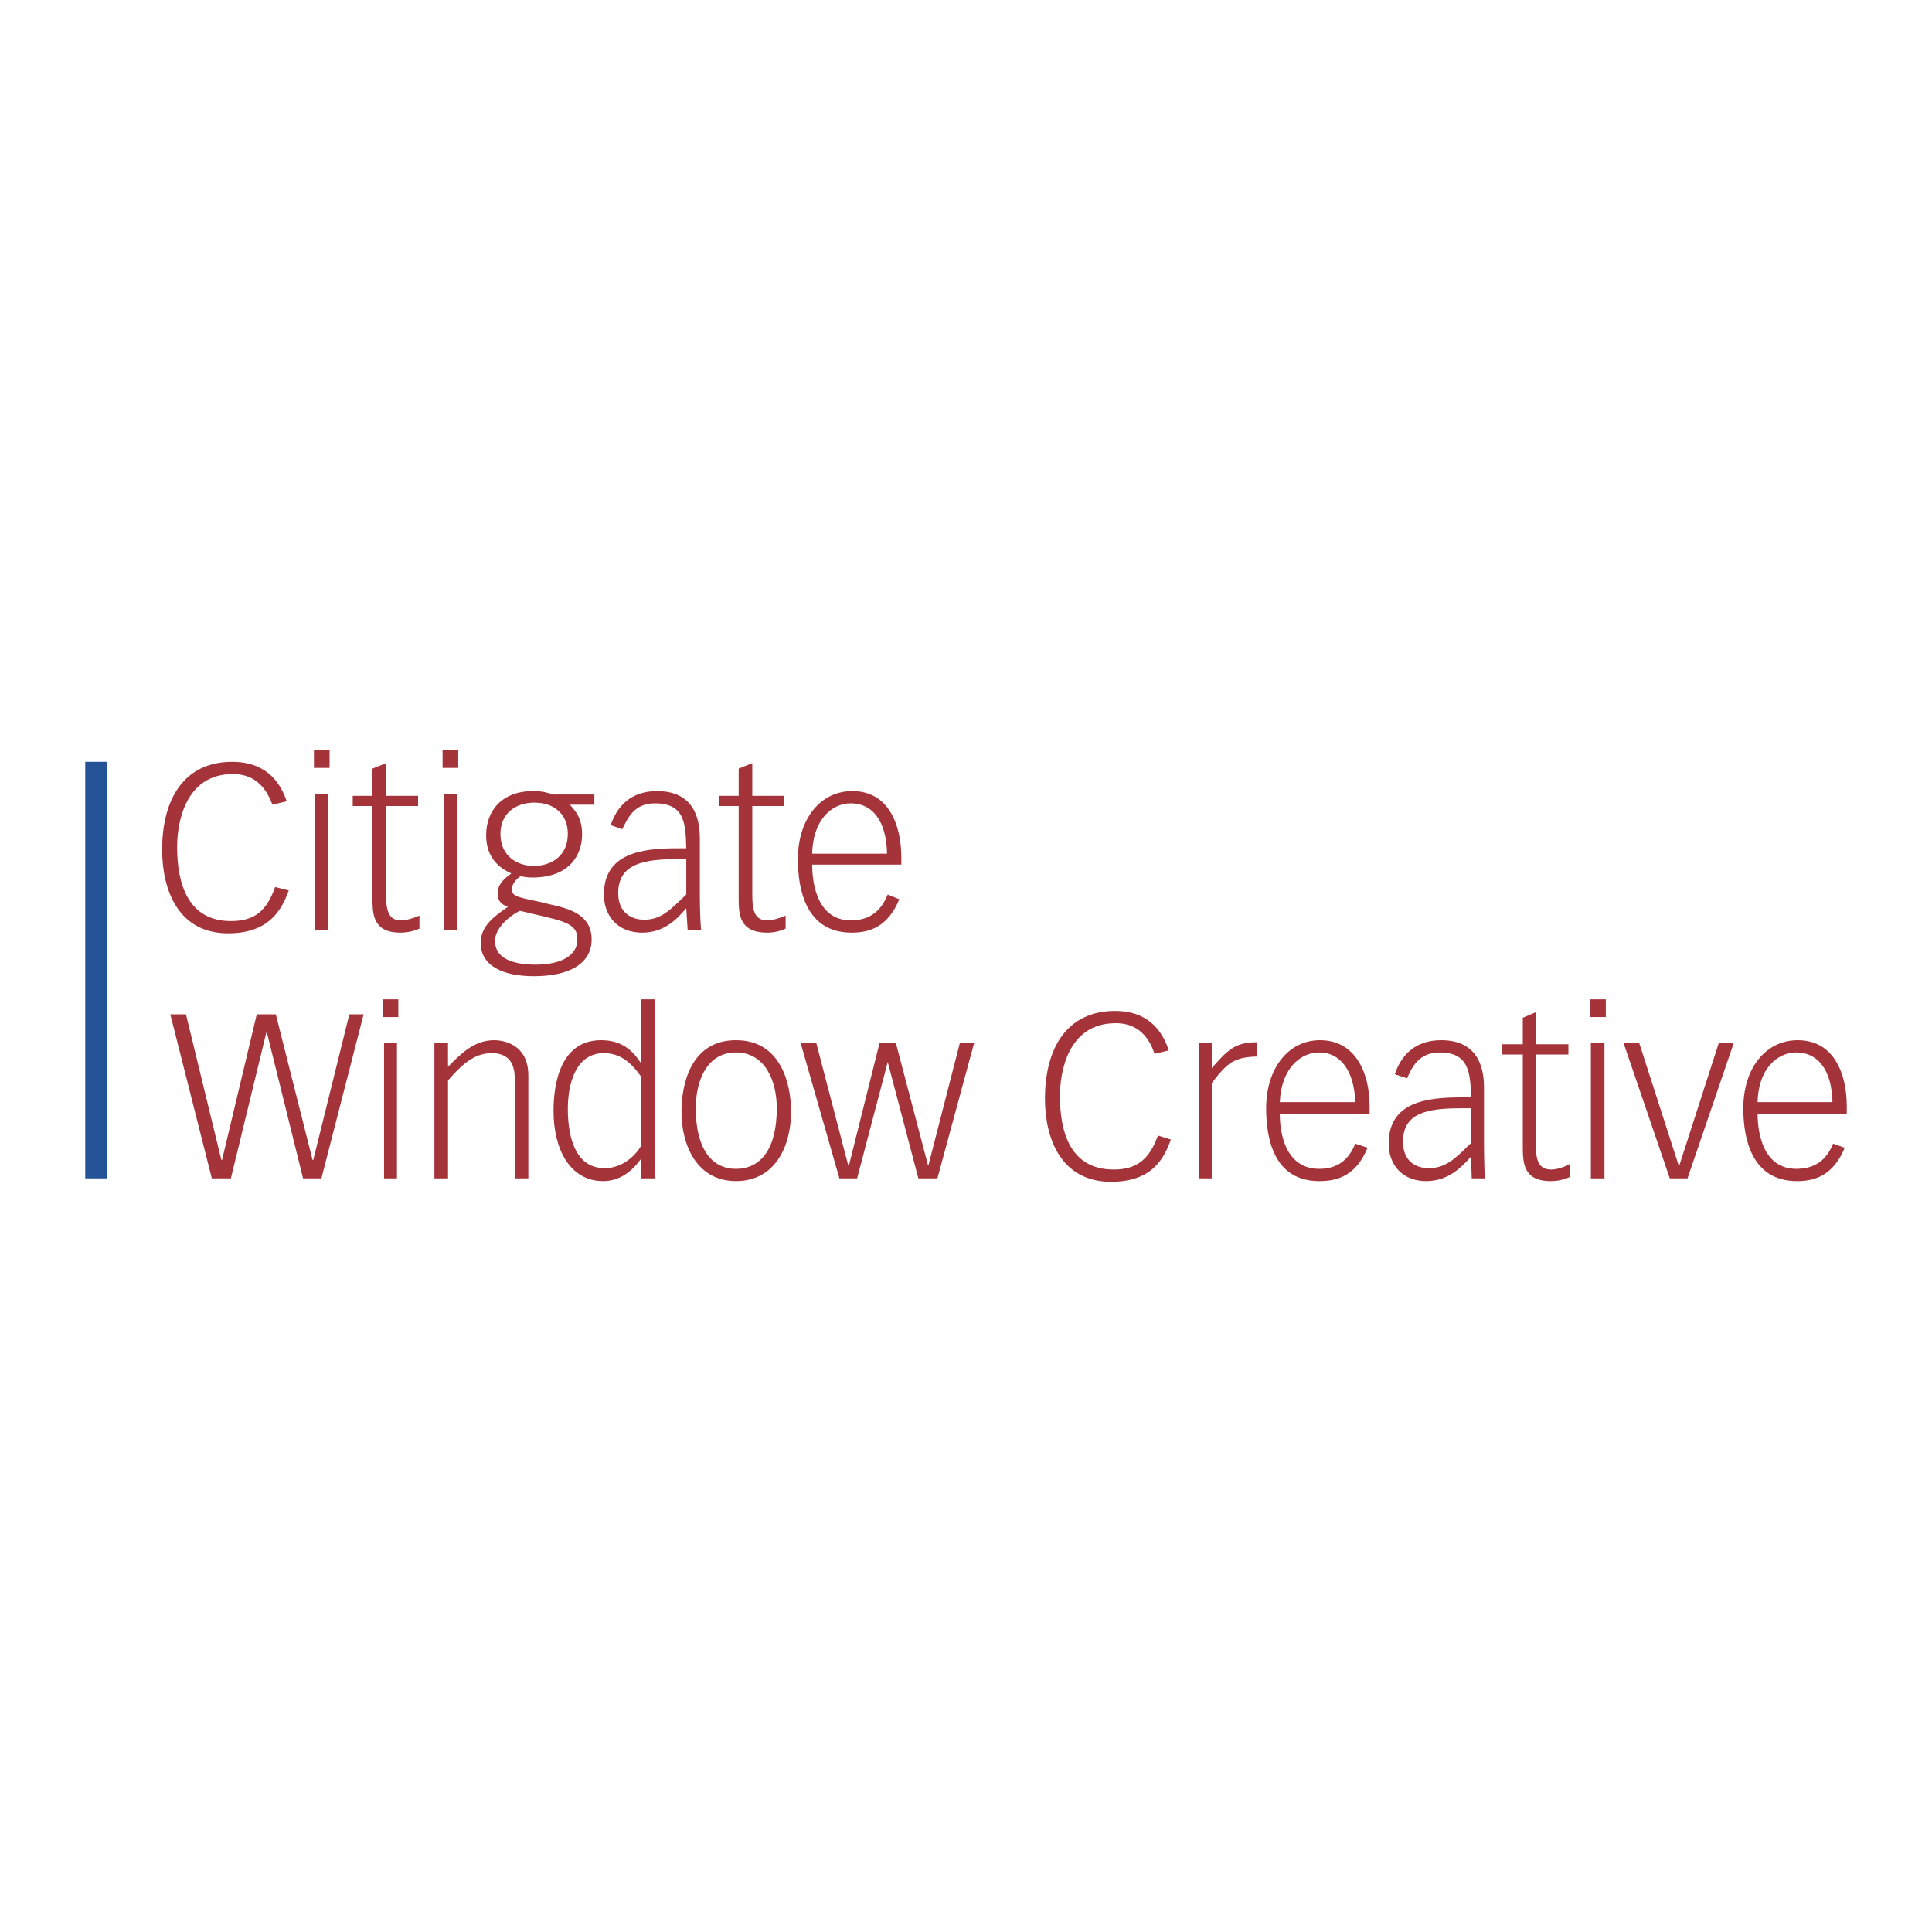 <svg xmlns="http://www.w3.org/2000/svg" width="2500" height="2500" viewBox="0 0 192.756 192.756"><g fill-rule="evenodd" clip-rule="evenodd"><path fill="#fff" d="M0 0h192.756v192.756H0V0z"/><path d="M182.826 109.96h-7.471c.07-3.259 1.902-4.957 3.871-4.957 2.108 0 3.532 1.698 3.6 4.957zm1.426 1.154v-.746c0-3.261-1.291-6.588-4.887-6.588-3.195 0-5.436 2.784-5.436 6.791 0 2.988.814 7.267 5.365 7.267 1.768 0 3.598-.544 4.754-3.328l-1.156-.407c-.406.95-1.221 2.513-3.666 2.513-3.26 0-3.871-3.463-3.871-5.501h8.897v-.001zm-25.6-9.642h1.562v-1.766h-1.562v1.766zm14.327 2.58h-1.492l-3.939 12.224h-.066l-3.939-12.224h-1.562l4.617 13.514h1.766l4.615-13.514zm-14.258 13.513h1.357v-13.514h-1.357v13.514zm-2.106-.134v-1.291c-.613.34-1.361.544-1.834.544-1.225 0-1.562-.815-1.562-2.581v-8.896h3.26v-1.02h-3.26v-3.191l-1.289.543v2.648h-2.041v1.02h2.041v9.1c0 1.63 0 3.531 2.781 3.531.682 0 1.291-.136 1.904-.407zm-8.488.134c0-.271-.068-2.104-.068-3.327v-5.772c0-2.241-.818-4.686-4.279-4.686-2.65 0-4.006 1.562-4.619 3.396l1.225.407c.475-1.087 1.152-2.58 3.26-2.58 2.92 0 3.055 2.037 3.121 4.482h-.949c-3.533 0-7.268.475-7.268 4.617 0 2.105 1.357 3.735 3.734 3.735 2.105 0 3.398-1.223 4.482-2.445l.068 2.173h1.293zm-11.481-6.451v-.746c0-3.261-1.355-6.588-4.955-6.588-3.125 0-5.367 2.784-5.367 6.791 0 2.988.748 7.267 5.301 7.267 1.832 0 3.666-.544 4.82-3.328l-1.223-.407c-.408.95-1.221 2.513-3.598 2.513-3.328 0-3.939-3.463-3.939-5.501h8.961v-.001zm-11.269-5.704v-1.426c-2.174 0-2.924.814-4.482 2.58v-2.513h-1.293v13.514h1.293v-9.507c1.558-2.037 2.24-2.579 4.482-2.648zm-8.559 8.285l-1.289-.407c-.814 2.241-1.969 3.396-4.416 3.396-4.207 0-5.363-3.531-5.363-7.335 0-2.309.748-7.266 5.568-7.266 1.902 0 3.193 1.019 3.871 3.056l1.424-.34c-.947-2.853-2.918-3.938-5.361-3.938-4.822 0-6.996 3.735-6.996 8.76 0 4.007 1.631 8.285 6.588 8.285 3.939-.001 5.228-2.105 5.974-4.211zM89.927 86.26v-.679c0-3.328-1.29-6.655-4.891-6.655-3.189 0-5.431 2.784-5.431 6.79 0 3.056.814 7.334 5.365 7.334 1.766 0 3.6-.543 4.754-3.328l-1.154-.475c-.408.951-1.223 2.581-3.667 2.581-3.26 0-3.871-3.463-3.871-5.568h8.895zm-11.544 6.383v-1.29c-.612.271-1.359.475-1.834.475-1.154 0-1.494-.815-1.494-2.512V80.42h3.191V79.4h-3.191v-3.259l-1.358.543V79.4h-1.969v1.019h1.969v9.1c0 1.63 0 3.531 2.853 3.531.611 0 1.29-.135 1.833-.407zm-8.422.136c-.067-.271-.138-2.105-.138-3.328v-5.84c0-2.241-.812-4.685-4.275-4.685-2.648 0-4.007 1.562-4.618 3.396l1.154.407c.543-1.086 1.154-2.58 3.26-2.58 2.988 0 3.056 2.037 3.124 4.482h-.883c-3.531 0-7.334.475-7.334 4.618 0 2.173 1.427 3.803 3.804 3.803 2.105 0 3.396-1.222 4.414-2.445l.136 2.173h1.356v-.001zm27.232 11.273h-1.426l-3.124 12.156h-.068l-3.194-12.156h-1.627l-3.056 12.224h-.068l-3.191-12.224h-1.562l3.871 13.514h1.766l3.056-11.612 3.056 11.612h1.899l3.668-13.514zM44.156 76.616h1.562V74.85h-1.562v1.766zM59.3 80.283v-1.018h-4.142c-.611-.204-1.087-.339-1.97-.339-3.123 0-4.686 1.969-4.686 4.414 0 2.105 1.154 3.192 2.512 3.803-.814.611-1.358 1.086-1.358 2.037 0 .883.611 1.154 1.02 1.291-1.359.951-2.717 1.901-2.717 3.599 0 2.31 2.241 3.327 5.297 3.327 3.599 0 5.772-1.29 5.772-3.667 0-2.58-2.445-3.124-4.278-3.531l-.815-.205c-2.648-.543-2.852-.611-2.852-1.357 0-.543.679-1.154.882-1.223.205.068.68.136 1.155.136 3.803 0 4.957-2.377 4.957-4.278 0-1.629-.611-2.309-1.222-2.988H59.3v-.001zm19.626 30.628c0-2.784-1.019-7.131-5.501-7.131-4.481 0-5.433 4.347-5.433 7.131 0 3.396 1.562 6.927 5.433 6.927 3.939 0 5.501-3.531 5.501-6.927zM44.292 92.779h1.291V79.197h-1.291v13.582zM31.321 76.616h1.562V74.85h-1.562v1.766zm10.526 16.027v-1.29c-.611.271-1.358.475-1.833.475-1.154 0-1.494-.815-1.494-2.512V80.42h3.192V79.4H38.52v-3.259l-1.358.543V79.4h-1.97v1.019h1.97v9.1c0 1.63 0 3.531 2.784 3.531.679 0 1.29-.135 1.901-.407zm23.497 24.922V99.706h-1.358v6.315h-.068c-.815-1.223-1.902-2.241-3.939-2.241-4.007 0-4.753 4.211-4.753 7.062 0 3.803 1.63 6.995 4.957 6.995 1.63 0 2.853-.951 3.735-2.174h.068v1.901h1.358v.001zM31.389 92.779h1.358V79.197h-1.358v13.582zm6.791 8.693h1.562v-1.766H38.18v1.766zM28.809 88.84l-1.358-.34c-.815 2.241-1.901 3.396-4.415 3.396-4.21 0-5.364-3.599-5.364-7.402 0-2.309.747-7.266 5.568-7.266 1.902 0 3.192 1.019 3.939 3.056l1.426-.339c-.951-2.852-2.988-3.939-5.433-3.939-4.822 0-6.995 3.735-6.995 8.761 0 4.074 1.63 8.352 6.587 8.352 3.94-.001 5.298-2.174 6.045-4.279zm23.904 28.725v-10.254c0-3.191-2.581-3.531-3.396-3.531-2.037 0-3.328 1.358-4.618 2.648v-2.377h-1.358v13.514H44.7v-9.778c1.154-1.291 2.444-2.717 4.346-2.717 1.697 0 2.309 1.019 2.309 2.513v9.982h1.358zm-14.397 0h1.291v-13.514h-1.291v13.514zM36.279 101.2h-1.426l-3.599 14.532h-.068L27.518 101.2h-1.901l-3.463 14.532h-.068L18.554 101.2h-1.562l4.142 16.365h1.901l3.531-14.532h.068l3.6 14.532h1.833l4.212-16.365zm110.487 12.835c-1.629 1.629-2.578 2.513-4.207 2.513-1.223 0-2.582-.611-2.582-2.649 0-2.919 2.514-3.327 5.84-3.327h.949v3.463zm-11.543-4.075h-7.537c.137-3.259 1.967-4.957 3.939-4.957 2.037 0 3.463 1.698 3.598 4.957zM88.501 85.173h-7.47c.068-3.327 1.902-5.025 3.871-5.025 2.106 0 3.532 1.698 3.599 5.025zm-20.033 4.075c-1.629 1.562-2.512 2.513-4.21 2.513-1.222 0-2.58-.68-2.58-2.649 0-2.919 2.512-3.396 5.908-3.396h.883v3.532h-.001zm-11.816-6.044c0 2.173-1.63 3.191-3.396 3.191-1.697 0-3.328-1.019-3.328-3.191 0-1.97 1.426-3.124 3.396-3.124 1.969 0 3.328 1.154 3.328 3.124zM77.5 110.571c0 4.007-1.562 6.044-4.075 6.044-2.444 0-4.007-2.037-4.007-6.044 0-2.716 1.087-5.568 4.007-5.568 2.918 0 4.075 2.852 4.075 5.568zM57.603 93.729c0 1.834-2.037 2.513-4.143 2.513-2.783 0-4.074-.883-4.074-2.376 0-1.63 2.309-2.988 2.513-2.988l2.309.543c2.647.611 3.395 1.018 3.395 2.308zm6.383 20.509c0 .136-1.29 2.31-3.667 2.31-3.259 0-3.667-3.871-3.667-5.908 0-2.445.747-5.569 3.599-5.569 1.698 0 2.785 1.019 3.735 2.377v6.79z" fill="#a5333a"/><path fill="#255398" d="M8.504 117.565h2.172v-41.56H8.504v41.56z"/></g></svg>